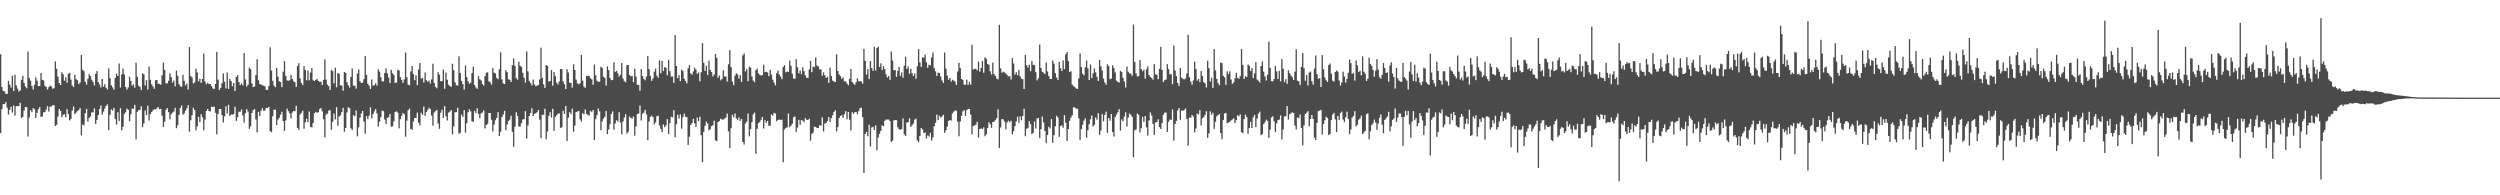 <svg xmlns="http://www.w3.org/2000/svg" width="1920" height="150"><path d="M0 41.672h1v60.578H0zM1 66.847h1v16.965H1zM2 69.857h1v10.084H2zM3 70.241h1v9.669H3zM4 72.074h1v6.387H4zM5 72.110h1v10.612H5zM6 62.073h1v25.951H6zM7 64.910h1v19.535H7zM8 67.280h1v14.625H8zM9 58.101h1v28.248H9zM10 69.902h1v11.210H10zM11 57.439h1v31.332H11zM12 65.579h1v15.943H12zM13 68.043h1v13.502H13zM14 70.313h1v11.165H14zM15 69.520h1v9.456H15zM16 61.266h1v29.343H16zM17 58.318h1v31.427H17zM18 63.653h1v21.247H18zM19 66.433h1v15.799H19zM20 67.768h1v14.498H20zM21 39.559h1v65.297H21zM22 59.979h1v30.356H22zM23 61.934h1v22.709H23zM24 66.079h1v20.098H24zM25 68.661h1v14.381H25zM26 65.001h1v18.857H26zM27 59.438h1v31.087H27zM28 61.994h1v24.648H28zM29 66.133h1v17.735H29zM30 66.060h1v16.208H30zM31 56.069h1v33.736H31zM32 61.262h1v28.184H32zM33 61.766h1v24.565H33zM34 65.778h1v20.299H34zM35 66.812h1v17.347H35zM36 68.762h1v12.765H36zM37 66.951h1v18.746H37zM38 65.789h1v16.087H38zM39 66.334h1v15.501H39zM40 68.224h1v12.596H40zM41 67.673h1v13.153H41zM42 47.135h1v49.562H42zM43 52.842h1v42.938H43zM44 58.899h1v30.586H44zM45 63.780h1v19.934H45zM46 65.304h1v19.891H46zM47 55.470h1v34.509H47zM48 57.043h1v31.126H48zM49 62.007h1v25.768H49zM50 59.340h1v30.794H50zM51 63.552h1v20.306H51zM52 56.684h1v31.039H52zM53 55.875h1v36.577H53zM54 61.082h1v30.247H54zM55 65.720h1v19.105H55zM56 66.853h1v14.928H56zM57 57.455h1v30.197H57zM58 60.876h1v25.620H58zM59 61.580h1v23.744H59zM60 64.551h1v19.909H60zM61 63.389h1v19.511H61zM62 42.229h1v61.779H62zM63 53.583h1v42.045H63zM64 54.658h1v41.690H64zM65 62.810h1v24.134H65zM66 64.967h1v18.671H66zM67 60.501h1v33.012H67zM68 57.006h1v33.459H68zM69 58.466h1v30.971H69zM70 61.306h1v24.965H70zM71 62.929h1v23.401H71zM72 65.571h1v17.695H72zM73 56.683h1v38.531H73zM74 54.613h1v37.513H74zM75 63.091h1v25.274H75zM76 64.916h1v18.773H76zM77 67.180h1v13.820H77zM78 60.689h1v27.405H78zM79 66.659h1v19.053H79zM80 64.611h1v18.813H80zM81 67.356h1v13.940H81zM82 68.634h1v11.523H82zM83 52.520h1v47.459H83zM84 60.043h1v28.165H84zM85 65.440h1v18.638H85zM86 67.099h1v17.801H86zM87 68.903h1v13.923H87zM88 59.877h1v31.579H88zM89 56.522h1v39.155H89zM90 58.377h1v27.864H90zM91 48.815h1v44.131H91zM92 67.228h1v15.942H92zM93 57.066h1v42.988H93zM94 52.657h1v44.689H94zM95 57.161h1v30.260H95zM96 66.863h1v19.366H96zM97 68.889h1v14.516H97zM98 67.156h1v17.126H98zM99 58.934h1v34.116H99zM100 62.092h1v25.777H100zM101 65.775h1v17.597H101zM102 64.821h1v18.663H102zM103 67.399h1v13.131H103zM104 48.126h1v58.933H104zM105 59.043h1v26.840H105zM106 65.811h1v18.846H106zM107 66.760h1v17.639H107zM108 69.179h1v12.419H108zM109 56.294h1v41.391H109zM110 57.096h1v37.698H110zM111 65.625h1v19.198H111zM112 61.540h1v26.874H112zM113 68.745h1v12.417H113zM114 51.152h1v41.401H114zM115 61.271h1v26.339H115zM116 64.782h1v21.301H116zM117 66.304h1v18.449H117zM118 68.158h1v15.711H118zM119 61.591h1v22.504H119zM120 61.434h1v21.800H120zM121 64.292h1v17.877H121zM122 64.386h1v19.476H122zM123 65.000h1v18.655H123zM124 57.823h1v31.038H124zM125 48.132h1v49.363H125zM126 53.750h1v39.677H126zM127 63.968h1v20.369H127zM128 64.030h1v19.073H128zM129 62.072h1v24.028H129zM130 56.374h1v35.333H130zM131 59.197h1v28.609H131zM132 63.418h1v23.105H132zM133 61.932h1v23.783H133zM134 66.379h1v16.461H134zM135 54.239h1v44.243H135zM136 58.209h1v37.979H136zM137 64.586h1v23.675H137zM138 66.192h1v16.596H138zM139 66.607h1v14.415H139zM140 57.415h1v30.686H140zM141 62.077h1v25.070H141zM142 65.658h1v19.461H142zM143 64.198h1v18.935H143zM144 68.751h1v12.027H144zM145 36.173h1v64.951H145zM146 58.485h1v33.866H146zM147 59.443h1v29.136H147zM148 64.034h1v18.743H148zM149 63.299h1v21.139H149zM150 52.749h1v47.390H150zM151 55.694h1v41.409H151zM152 62.426h1v27.354H152zM153 60.517h1v33.167H153zM154 63.685h1v24.082H154zM155 60.690h1v29.485H155zM156 41.144h1v58.959H156zM157 62.611h1v29.220H157zM158 64.748h1v20.509H158zM159 63.607h1v20.005H159zM160 64.512h1v20.808H160zM161 64.575h1v21.086H161zM162 66.005h1v15.969H162zM163 67.876h1v14.371H163zM164 68.393h1v13.552H164zM165 64.522h1v22.091H165zM166 39.815h1v63.293H166zM167 61.188h1v26.262H167zM168 69.062h1v14.674H168zM169 67.490h1v16.148H169zM170 63.894h1v24.440H170zM171 56.345h1v37.699H171zM172 62.670h1v26.685H172zM173 67.906h1v13.713H173zM174 55.679h1v31.469H174zM175 68.277h1v12.186H175zM176 60.681h1v28.408H176zM177 62.273h1v25.665H177zM178 66.255h1v21.873H178zM179 63.743h1v23.824H179zM180 69.880h1v12.134H180zM181 59.089h1v33.790H181zM182 57.728h1v32.313H182zM183 63.014h1v22.803H183zM184 65.310h1v20.526H184zM185 63.932h1v20.110H185zM186 65.568h1v23.106H186zM187 40.778h1v53.327H187zM188 60.990h1v25.939H188zM189 66.475h1v17.332H189zM190 65.101h1v20.624H190zM191 52.066h1v46.876H191zM192 53.117h1v43.981H192zM193 64.121h1v22.674H193zM194 66.874h1v17.703H194zM195 66.439h1v17.279H195zM196 57.641h1v34.172H196zM197 45.474h1v56.173H197zM198 61.571h1v24.358H198zM199 64.507h1v24.557H199zM200 64.990h1v20.061H200zM201 65.440h1v17.651H201zM202 65.771h1v19.227H202zM203 66.320h1v18.558H203zM204 69.070h1v13.843H204zM205 69.043h1v13.903H205zM206 66.048h1v16.126H206zM207 36.276h1v64.436H207zM208 54.233h1v47.291H208zM209 62.076h1v27.211H209zM210 65.732h1v18.559H210zM211 66.966h1v17.225H211zM212 52.215h1v43.940H212zM213 58.912h1v32.957H213zM214 62.468h1v27.948H214zM215 63.072h1v25.010H215zM216 66.855h1v18.973H216zM217 55.051h1v37.929H217zM218 46.847h1v53.740H218zM219 58.200h1v34.259H219zM220 61.755h1v21.714H220zM221 62.002h1v23.454H221zM222 61.640h1v25.522H222zM223 57.651h1v33.178H223zM224 60.675h1v25.765H224zM225 62.466h1v22.726H225zM226 63.169h1v22.269H226zM227 66.788h1v14.472H227zM228 50.748h1v47.459H228zM229 48.561h1v51.164H229zM230 60.192h1v27.756H230zM231 63.647h1v23.034H231zM232 65.394h1v19.635H232zM233 50.767h1v48.094H233zM234 53.794h1v40.196H234zM235 61.623h1v29.583H235zM236 54.145h1v39.699H236zM237 61.753h1v23.834H237zM238 55.740h1v41.636H238zM239 52.151h1v45.720H239zM240 61.639h1v32.860H240zM241 62.237h1v24.694H241zM242 61.383h1v24.526H242zM243 60.557h1v26.054H243zM244 62.207h1v23.982H244zM245 62.862h1v20.980H245zM246 62.709h1v20.301H246zM247 65.227h1v20.302H247zM248 61.342h1v30.279H248zM249 45.625h1v59.864H249zM250 61.109h1v26.889H250zM251 65.016h1v22.240H251zM252 66.127h1v18.745H252zM253 69.106h1v15.505H253zM254 53.656h1v45.981H254zM255 54.605h1v38.934H255zM256 63.972h1v23.295H256zM257 51.982h1v39.713H257zM258 66.999h1v15.331H258zM259 56.092h1v40.533H259zM260 56.661h1v32.803H260zM261 65.514h1v23.093H261zM262 65.699h1v20.361H262zM263 69.666h1v13.182H263zM264 55.245h1v45.940H264zM265 55.937h1v42.295H265zM266 63.247h1v23.138H266zM267 65.425h1v17.006H267zM268 67.286h1v15.799H268zM269 59.027h1v39.465H269zM270 52.576h1v47.261H270zM271 65.777h1v22.633H271zM272 65.857h1v23.468H272zM273 68.038h1v16.795H273zM274 56.487h1v48.200H274zM275 53.345h1v44.457H275zM276 62.400h1v27.944H276zM277 63.720h1v23.451H277zM278 63.456h1v21.727H278zM279 60.821h1v32.575H279zM280 43.133h1v59.562H280zM281 57.488h1v31.699H281zM282 64.309h1v27.113H282zM283 65.758h1v23.068H283zM284 68.302h1v14.108H284zM285 61.032h1v29.841H285zM286 65.685h1v22.020H286zM287 65.420h1v20.068H287zM288 63.966h1v19.852H288zM289 65.699h1v21.353H289zM290 53.272h1v44.081H290zM291 54.972h1v38.517H291zM292 59.334h1v30.685H292zM293 62.506h1v22.466H293zM294 62.568h1v22.837H294zM295 56.012h1v35.785H295zM296 52.490h1v42.844H296zM297 56.446h1v34.090H297zM298 59.544h1v30.497H298zM299 63.785h1v23.757H299zM300 53.656h1v43.650H300zM301 56.281h1v40.722H301zM302 57.629h1v35.575H302zM303 63.713h1v22.415H303zM304 63.372h1v22.136H304zM305 53.616h1v32.893H305zM306 54.120h1v44.463H306zM307 59.303h1v32.223H307zM308 61.282h1v27.676H308zM309 63.664h1v23.118H309zM310 60.953h1v26.872H310zM311 40.358h1v64.608H311zM312 59.291h1v33.398H312zM313 65.012h1v19.701H313zM314 65.472h1v17.928H314zM315 54.885h1v44.119H315zM316 50.688h1v49.050H316zM317 56.885h1v36.377H317zM318 61.560h1v29.072H318zM319 57.731h1v32.897H319zM320 65.404h1v21.130H320zM321 53.343h1v40.904H321zM322 48.402h1v47.860H322zM323 60.383h1v26.177H323zM324 59.918h1v28.308H324zM325 63.333h1v18.495H325zM326 55.706h1v33.290H326zM327 61.537h1v24.489H327zM328 62.797h1v21.514H328zM329 61.877h1v20.852H329zM330 64.158h1v19.628H330zM331 60.982h1v27.750H331zM332 48.946h1v47.570H332zM333 63.683h1v22.714H333zM334 66.712h1v18.608H334zM335 67.810h1v16.600H335zM336 55.440h1v39.449H336zM337 57.336h1v41.571H337zM338 62.273h1v24.306H338zM339 62.406h1v21.839H339zM340 53.394h1v37.201H340zM341 68.136h1v13.381H341zM342 55.808h1v33.460H342zM343 61.223h1v31.301H343zM344 64.991h1v21.506H344zM345 66.061h1v19.704H345zM346 66.705h1v17.784H346zM347 48.954h1v54.139H347zM348 53.963h1v43.063H348zM349 63.246h1v23.024H349zM350 65.421h1v20.650H350zM351 65.721h1v17.042H351zM352 43.261h1v59.484H352zM353 56.014h1v45.988H353zM354 62.108h1v25.868H354zM355 64.598h1v25.171H355zM356 68.808h1v15.797H356zM357 50.309h1v51.506H357zM358 59.154h1v35.456H358zM359 62.461h1v23.757H359zM360 64.289h1v19.753H360zM361 63.478h1v21.917H361zM362 56.139h1v36.998H362zM363 51.149h1v42.451H363zM364 65.347h1v19.809H364zM365 67.065h1v19.791H365zM366 68.187h1v15.021H366zM367 58.483h1v29.044H367zM368 60.923h1v29.944H368zM369 61.702h1v25.447H369zM370 64.526h1v21.884H370zM371 65.742h1v19.051H371zM372 58.575h1v40.063H372zM373 55.844h1v40.148H373zM374 55.625h1v39.475H374zM375 62.450h1v24.333H375zM376 63.198h1v23.614H376zM377 64.898h1v27.084H377zM378 52.280h1v48.751H378zM379 55.797h1v39.964H379zM380 56.317h1v36.042H380zM381 59.760h1v30.799H381zM382 60.891h1v25.280H382zM383 53.213h1v51.256H383zM384 40.175h1v61.048H384zM385 61.005h1v28.998H385zM386 64.097h1v23.921H386zM387 64.553h1v20.583H387zM388 53.844h1v46.218H388zM389 55.332h1v40.379H389zM390 60.810h1v32.098H390zM391 61.294h1v30.555H391zM392 62.928h1v25.977H392zM393 50.083h1v51.161H393zM394 44.837h1v67.915H394zM395 50.590h1v46.673H395zM396 60.128h1v26.108H396zM397 61.191h1v27.858H397zM398 47.435h1v49.735H398zM399 50.408h1v46.832H399zM400 51.303h1v43.272H400zM401 55.924h1v35.914H401zM402 59.709h1v31.719H402zM403 63.468h1v21.931H403zM404 39.457h1v66.931H404zM405 54.839h1v41.511H405zM406 62.118h1v26.971H406zM407 63.715h1v23.059H407zM408 65.599h1v17.623H408zM409 61.040h1v28.035H409zM410 64.821h1v22.610H410zM411 66.231h1v20.783H411zM412 65.745h1v20.441H412zM413 65.230h1v19.256H413zM414 60.959h1v30.936H414zM415 36.557h1v69.558H415zM416 59.819h1v28.282H416zM417 64.768h1v23.348H417zM418 67.487h1v16.041H418zM419 49.894h1v57.053H419zM420 50.711h1v50.313H420zM421 62.597h1v26.400H421zM422 62.223h1v23.882H422zM423 53.775h1v36.419H423zM424 65.855h1v17.628H424zM425 55.232h1v45.290H425zM426 58.523h1v31.230H426zM427 63.397h1v25.136H427zM428 64.934h1v22.338H428zM429 62.496h1v24.542H429zM430 52.991h1v45.231H430zM431 52.974h1v44.839H431zM432 62.506h1v22.501H432zM433 64.676h1v22.876H433zM434 68.360h1v13.072H434zM435 53.224h1v55.117H435zM436 55.767h1v34.602H436zM437 63.450h1v22.715H437zM438 63.758h1v23.940H438zM439 67.250h1v16.225H439zM440 49.405h1v51.731H440zM441 53.696h1v42.753H441zM442 61.203h1v24.814H442zM443 64.068h1v21.582H443zM444 64.774h1v20.447H444zM445 63.895h1v27.811H445zM446 42.063h1v51.199H446zM447 61.956h1v24.991H447zM448 66.403h1v21.427H448zM449 67.410h1v16.677H449zM450 58.193h1v29.339H450zM451 58.226h1v29.918H451zM452 58.310h1v30.510H452zM453 59.999h1v25.221H453zM454 60.994h1v25.154H454zM455 65.070h1v19.387H455zM456 49.540h1v57.952H456zM457 57.826h1v33.693H457zM458 62.026h1v26.373H458zM459 62.897h1v20.434H459zM460 62.682h1v22.796H460zM461 51.288h1v48.781H461zM462 52.098h1v41.174H462zM463 58.880h1v32.233H463zM464 59.849h1v29.787H464zM465 65.758h1v19.433H465zM466 50.982h1v52.147H466zM467 53.842h1v45.587H467zM468 59.823h1v35.486H468zM469 61.607h1v25.939H469zM470 61.457h1v24.105H470zM471 47.855h1v51.704H471zM472 55.181h1v39.643H472zM473 54.422h1v37.919H473zM474 56.377h1v36.978H474zM475 58.873h1v27.309H475zM476 57.259h1v36.912H476zM477 48.355h1v54.828H477zM478 60.302h1v32.982H478zM479 62.408h1v27.790H479zM480 63.113h1v24.541H480zM481 49.994h1v52.535H481zM482 49.911h1v51.357H482zM483 57.541h1v31.983H483zM484 58.548h1v31.960H484zM485 58.480h1v32.689H485zM486 63.153h1v26.324H486zM487 52.721h1v51.492H487zM488 58.840h1v38.214H488zM489 65.119h1v22.490H489zM490 65.246h1v22.036H490zM491 69.702h1v11.342H491zM492 53.028h1v39.472H492zM493 58.357h1v29.014H493zM494 60.530h1v26.022H494zM495 61.662h1v22.658H495zM496 58.719h1v29.200H496zM497 43.063h1v64.668H497zM498 53.075h1v40.385H498zM499 58.210h1v31.552H499zM500 62.084h1v26.719H500zM501 60.274h1v29.612H501zM502 55.040h1v40.568H502zM503 52.733h1v41.310H503zM504 58.061h1v31.206H504zM505 59.710h1v29.171H505zM506 46.275h1v50.056H506zM507 56.292h1v42.683H507zM508 46.820h1v54.485H508zM509 54.559h1v40.991H509zM510 51.672h1v46.058H510zM511 51.928h1v44.429H511zM512 57.823h1v33.694H512zM513 46.084h1v56.769H513zM514 54.694h1v39.892H514zM515 58.769h1v30.827H515zM516 58.719h1v31.462H516zM517 63.617h1v21.004H517zM518 26.962h1v78.464H518zM519 50.677h1v44.738H519zM520 60.043h1v28.098H520zM521 57.759h1v33.214H521zM522 62.252h1v25.613H522zM523 53.464h1v45.361H523zM524 54.642h1v35.368H524zM525 60.447h1v26.790H525zM526 62.181h1v27.494H526zM527 64.010h1v25.991H527zM528 52.403h1v58.981H528zM529 50.010h1v54.988H529zM530 56.294h1v39.670H530zM531 57.333h1v37.189H531zM532 54.891h1v36.418H532zM533 51.956h1v42.764H533zM534 53.494h1v43.965H534zM535 56.675h1v33.660H535zM536 55.723h1v37.338H536zM537 62.478h1v27.125H537zM538 55.489h1v48.286H538zM539 33.164h1v91.412H539zM540 48.272h1v52.964H540zM541 54.598h1v41.961H541zM542 50.441h1v42.944H542zM543 57.588h1v37.231H543zM544 46.608h1v53.486H544zM545 53.757h1v45.489H545zM546 55.274h1v41.567H546zM547 58.660h1v37.594H547zM548 57.240h1v35.493H548zM549 41.494h1v66.301H549zM550 44.410h1v63.987H550zM551 59.739h1v33.942H551zM552 57.960h1v35.070H552zM553 61.720h1v29.469H553zM554 60.644h1v31.161H554zM555 53.978h1v37.894H555zM556 58.709h1v32.341H556zM557 58.658h1v31.651H557zM558 62.610h1v24.657H558zM559 49.399h1v51.484H559zM560 38.532h1v75.232H560zM561 51.510h1v47.003H561zM562 62.697h1v25.444H562zM563 65.446h1v24.601H563zM564 58.083h1v29.075H564zM565 56.179h1v34.821H565zM566 57.119h1v34.934H566zM567 60.349h1v29.884H567zM568 57.703h1v35.268H568zM569 62.912h1v28.439H569zM570 42.528h1v66.502H570zM571 40.964h1v70.018H571zM572 54.848h1v40.001H572zM573 53.141h1v40.245H573zM574 62.352h1v24.830H574zM575 51.277h1v53.444H575zM576 51.903h1v47.164H576zM577 58.735h1v34.990H577zM578 61.924h1v25.871H578zM579 63.037h1v23.462H579zM580 53.838h1v64.270H580zM581 52.622h1v46.318H581zM582 56.292h1v38.208H582zM583 57.515h1v36.079H583zM584 58.006h1v34.034H584zM585 57.587h1v32.245H585zM586 49.730h1v48.996H586zM587 55.401h1v36.977H587zM588 55.073h1v39.232H588zM589 55.599h1v37.273H589zM590 58.556h1v38.073H590zM591 53.626h1v42.882H591zM592 57.304h1v30.604H592zM593 61.182h1v27.590H593zM594 63.371h1v23.314H594zM595 65.561h1v21.649H595zM596 56.287h1v36.776H596zM597 54.188h1v37.963H597zM598 57.164h1v34.641H598zM599 58.805h1v33.381H599zM600 60.827h1v31.070H600zM601 51.383h1v73.221H601zM602 50.147h1v49.278H602zM603 55.568h1v42.710H603zM604 54.868h1v42.879H604zM605 55.307h1v31.831H605zM606 46.444h1v51.245H606zM607 50.541h1v45.964H607zM608 56.646h1v38.393H608zM609 60.305h1v29.713H609zM610 60.448h1v28.995H610zM611 45.488h1v55.770H611zM612 51.634h1v46.358H612zM613 56.338h1v35.644H613zM614 54.152h1v41.672H614zM615 57.051h1v35.235H615zM616 51.661h1v40.972H616zM617 54.605h1v39.306H617zM618 57.871h1v32.852H618zM619 59.677h1v32.193H619zM620 59.855h1v32.281H620zM621 53.318h1v37.870H621zM622 46.797h1v61.255H622zM623 55.436h1v47.439H623zM624 51.172h1v50.630H624zM625 51.588h1v45.764H625zM626 44.102h1v53.405H626zM627 50.293h1v48.038H627zM628 50.974h1v47.280H628zM629 53.178h1v42.885H629zM630 53.332h1v43.289H630zM631 58.193h1v31.918H631zM632 55.593h1v45.385H632zM633 57.814h1v37.117H633zM634 59.902h1v34.547H634zM635 58.939h1v34.028H635zM636 63.630h1v26.285H636zM637 51.939h1v41.667H637zM638 58.367h1v32.389H638zM639 61.906h1v26.619H639zM640 62.558h1v23.480H640zM641 63.036h1v21.663H641zM642 41.707h1v59.289H642zM643 54.506h1v43.129H643zM644 57.166h1v33.510H644zM645 58.441h1v30.720H645zM646 60.554h1v27.865H646zM647 59.431h1v31.097H647zM648 62.409h1v25.291H648zM649 62.486h1v22.902H649zM650 64.113h1v27.549H650zM651 65.455h1v20.578H651zM652 60.451h1v31.489H652zM653 52.974h1v47.200H653zM654 62.878h1v23.294H654zM655 64.143h1v23.325H655zM656 65.184h1v21.055H656zM657 63.098h1v22.864H657zM658 60.041h1v27.654H658zM659 62.391h1v22.942H659zM660 62.364h1v20.811H660zM661 62.494h1v20.208H661zM662 64.250h1v25.739H662zM663 37.523h1v95.344H663zM664 46.799h1v56.099H664zM665 57.308h1v43.988H665zM666 53.078h1v51.557H666zM667 60.711h1v35.093H667zM668 46.972h1v65.581H668zM669 52.226h1v45.661H669zM670 54.438h1v42.930H670zM671 35.926h1v63.872H671zM672 54.076h1v42.142H672zM673 36.795h1v78.616H673zM674 35.830h1v69.740H674zM675 51.491h1v51.268H675zM676 48.646h1v51.841H676zM677 53.747h1v42.478H677zM678 50.793h1v46.187H678zM679 53.095h1v39.704H679zM680 56.978h1v34.852H680zM681 59.551h1v32.263H681zM682 58.364h1v33.439H682zM683 61.338h1v31.708H683zM684 39.579h1v69.499H684zM685 46.435h1v61.595H685zM686 53.959h1v38.504H686zM687 53.776h1v38.431H687zM688 59.095h1v33.177H688zM689 54.502h1v43.229H689zM690 51.362h1v47.881H690zM691 58.239h1v41.496H691zM692 55.623h1v43.463H692zM693 59.680h1v31.225H693zM694 50.462h1v52.814H694zM695 43.550h1v60.898H695zM696 52.955h1v41.160H696zM697 51.046h1v42.815H697zM698 56.725h1v34.116H698zM699 52.755h1v44.732H699zM700 56.126h1v40.046H700zM701 58.392h1v36.453H701zM702 56.531h1v35.345H702zM703 60.417h1v30.718H703zM704 50.886h1v57.027H704zM705 37.735h1v71.497H705zM706 47.975h1v56.427H706zM707 51.339h1v46.934H707zM708 44.035h1v55.380H708zM709 44.354h1v57.765H709zM710 41.940h1v59.827H710zM711 47.859h1v58.553H711zM712 52.069h1v51.966H712zM713 49.656h1v55.184H713zM714 50.247h1v51.812H714zM715 44.138h1v63.805H715zM716 40.319h1v65.266H716zM717 52.393h1v44.496H717zM718 54.750h1v39.578H718zM719 58.362h1v29.627H719zM720 55.803h1v36.478H720zM721 56.025h1v32.840H721zM722 58.791h1v31.451H722zM723 61.814h1v27.673H723zM724 63.662h1v24.532H724zM725 40.362h1v61.598H725zM726 52.760h1v47.341H726zM727 58.165h1v39.134H727zM728 61.215h1v31.661H728zM729 59.871h1v32.282H729zM730 62.701h1v29.907H730zM731 61.220h1v25.908H731zM732 61.863h1v23.901H732zM733 62.669h1v22.103H733zM734 65.296h1v19.875H734zM735 54.955h1v38.546H735zM736 48.191h1v56.582H736zM737 52.342h1v40.947H737zM738 60.613h1v28.271H738zM739 61.402h1v24.093H739zM740 64.961h1v19.633H740zM741 65.118h1v23.901H741zM742 61.180h1v23.394H742zM743 65.183h1v18.513H743zM744 63.153h1v20.525H744zM745 65.007h1v23.080H745zM746 34.460h1v68.670H746zM747 53.343h1v43.464H747zM748 52.827h1v43.524H748zM749 52.898h1v42.859H749zM750 54.109h1v39.436H750zM751 47.337h1v58.326H751zM752 55.065h1v44.010H752zM753 52.238h1v46.418H753zM754 46.799h1v52.338H754zM755 55.838h1v42.011H755zM756 44.025h1v60.583H756zM757 45.098h1v58.047H757zM758 49.138h1v49.158H758zM759 49.743h1v44.166H759zM760 54.781h1v40.617H760zM761 57.196h1v40.985H761zM762 48.086h1v45.642H762zM763 56.879h1v36.400H763zM764 58.315h1v33.990H764zM765 60.318h1v30.447H765zM766 60.960h1v23.011H766zM767 19.032h1v94.621H767zM768 52.516h1v45.400H768zM769 55.795h1v35.658H769zM770 55.065h1v36.633H770zM771 55.620h1v37.746H771zM772 56.354h1v43.004H772zM773 57.497h1v36.560H773zM774 58.676h1v34.013H774zM775 58.437h1v35.588H775zM776 61.053h1v31.700H776zM777 44.586h1v58.604H777zM778 48.733h1v52.013H778zM779 57.296h1v39.623H779zM780 55.463h1v37.789H780zM781 57.733h1v31.879H781zM782 53.819h1v40.462H782zM783 58.627h1v30.836H783zM784 60.431h1v31.881H784zM785 60.820h1v28.249H785zM786 68.367h1v15.140H786zM787 42.093h1v62.487H787zM788 50.070h1v48.794H788zM789 51.930h1v46.246H789zM790 49.671h1v43.285H790zM791 54.669h1v40.614H791zM792 46.914h1v56.124H792zM793 49.803h1v52.176H793zM794 50.125h1v43.135H794zM795 55.361h1v43.376H795zM796 61.696h1v29.390H796zM797 60.105h1v30.452H797zM798 34.189h1v71.877H798zM799 52.219h1v46.983H799zM800 55.154h1v34.409H800zM801 55.840h1v38.224H801zM802 56.902h1v43.633H802zM803 48.012h1v61.870H803zM804 54.868h1v48.838H804zM805 58.445h1v38.923H805zM806 60.744h1v37.921H806zM807 60.575h1v30.857H807zM808 46.495h1v63.200H808zM809 48.909h1v54.906H809zM810 56.195h1v40.795H810zM811 59.571h1v29.381H811zM812 61.479h1v28.771H812zM813 47.604h1v57.507H813zM814 52.434h1v44.417H814zM815 54.466h1v41.812H815zM816 46.437h1v51.663H816zM817 53.090h1v35.319H817zM818 41.733h1v52.553H818zM819 39.960h1v68.288H819zM820 46.967h1v52.165H820zM821 55.304h1v37.486H821zM822 54.712h1v35.585H822zM823 65.048h1v23.537H823zM824 66.164h1v16.223H824zM825 66.947h1v15.623H825zM826 67.884h1v15.556H826zM827 68.328h1v15.171H827zM828 60.227h1v30.595H828zM829 40.950h1v66.641H829zM830 51.533h1v47.632H830zM831 56.583h1v39.213H831zM832 57.915h1v34.713H832zM833 51.667h1v39.233H833zM834 46.485h1v59.369H834zM835 52.465h1v47.592H835zM836 61.475h1v33.866H836zM837 49.566h1v42.061H837zM838 59.947h1v28.731H838zM839 56.390h1v40.782H839zM840 52.629h1v43.286H840zM841 55.538h1v34.665H841zM842 59.028h1v32.887H842zM843 62.134h1v24.824H843zM844 46.018h1v57.492H844zM845 50.922h1v49.337H845zM846 54.192h1v33.412H846zM847 60.342h1v32.861H847zM848 63.318h1v24.910H848zM849 65.090h1v20.650H849zM850 49.331h1v52.723H850zM851 50.766h1v39.837H851zM852 60.823h1v31.852H852zM853 60.298h1v27.333H853zM854 50.111h1v51.315H854zM855 52.206h1v52.666H855zM856 55.711h1v34.162H856zM857 61.908h1v26.006H857zM858 62.939h1v23.261H858zM859 63.413h1v20.464H859zM860 54.461h1v45.789H860zM861 55.253h1v36.443H861zM862 59.770h1v33.390H862zM863 62.566h1v27.008H863zM864 67.169h1v19.115H864zM865 51.104h1v46.160H865zM866 55.117h1v35.166H866zM867 56.533h1v30.623H867zM868 56.602h1v31.570H868zM869 58.231h1v31.524H869zM870 18.897h1v101.893H870zM871 47.524h1v52.507H871zM872 56.375h1v43.039H872zM873 58.656h1v28.522H873zM874 58.570h1v29.645H874zM875 46.117h1v55.632H875zM876 52.966h1v45.557H876zM877 54.745h1v35.053H877zM878 53.532h1v40.114H878zM879 60.361h1v28.750H879zM880 53.125h1v44.736H880zM881 50.923h1v53.152H881zM882 57.586h1v34.914H882zM883 59.194h1v27.188H883zM884 59.882h1v28.897H884zM885 61.191h1v33.981H885zM886 49.194h1v54.392H886zM887 57.068h1v36.936H887zM888 57.512h1v36.167H888zM889 60.826h1v30.763H889zM890 52.856h1v44.802H890zM891 35.924h1v63.142H891zM892 53.729h1v40.730H892zM893 63.008h1v25.133H893zM894 61.565h1v24.944H894zM895 61.107h1v25.309H895zM896 49.230h1v52.131H896zM897 53.153h1v40.397H897zM898 57.087h1v34.708H898zM899 56.962h1v35.162H899zM900 64.652h1v19.417H900zM901 35.043h1v72.886H901zM902 54.108h1v41.155H902zM903 58.300h1v34.541H903zM904 63.647h1v21.112H904zM905 66.015h1v16.946H905zM906 52.303h1v39.715H906zM907 59.631h1v25.318H907zM908 60.530h1v24.561H908zM909 60.972h1v23.385H909zM910 60.254h1v23.111H910zM911 56.475h1v34.806H911zM912 26.735h1v85.191H912zM913 59.346h1v31.007H913zM914 62.650h1v27.713H914zM915 65.016h1v23.306H915zM916 61.735h1v27.880H916zM917 47.314h1v54.387H917zM918 53.076h1v45.635H918zM919 61.898h1v25.280H919zM920 60.610h1v27.241H920zM921 63.081h1v21.492H921zM922 54.508h1v41.876H922zM923 58.301h1v32.561H923zM924 63.147h1v26.765H924zM925 64.040h1v24.226H925zM926 67.191h1v18.207H926zM927 46.575h1v59.383H927zM928 52.314h1v50.212H928zM929 62.602h1v22.893H929zM930 59.680h1v28.493H930zM931 67.478h1v19.038H931zM932 37.573h1v61.439H932zM933 54.078h1v39.471H933zM934 60.552h1v28.799H934zM935 63.773h1v24.597H935zM936 65.468h1v22.106H936zM937 48.080h1v54.101H937zM938 48.509h1v58.366H938zM939 58.233h1v33.890H939zM940 59.351h1v27.785H940zM941 65.119h1v21.571H941zM942 54.710h1v39.945H942zM943 56.879h1v37.118H943zM944 54.764h1v38.771H944zM945 61.069h1v31.325H945zM946 64.409h1v27.358H946zM947 63.248h1v27.575H947zM948 60.098h1v34.353H948zM949 55.906h1v36.475H949zM950 59.741h1v28.764H950zM951 60.494h1v28.811H951zM952 58.579h1v29.301H952zM953 37.619h1v63.916H953zM954 49.838h1v52.555H954zM955 60.662h1v30.821H955zM956 58.608h1v29.430H956zM957 59.126h1v30.785H957zM958 49.509h1v53.302H958zM959 50.539h1v47.828H959zM960 54.517h1v39.025H960zM961 52.176h1v46.114H961zM962 59.961h1v30.148H962zM963 56.283h1v31.966H963zM964 47.677h1v49.955H964zM965 61.094h1v30.044H965zM966 62.042h1v25.308H966zM967 63.340h1v22.413H967zM968 50.801h1v53.095H968zM969 47.205h1v55.700H969zM970 55.051h1v40.242H970zM971 58.720h1v35.192H971zM972 61.805h1v30.107H972zM973 57.401h1v35.425H973zM974 31.977h1v73.905H974zM975 52.060h1v47.416H975zM976 62.299h1v27.934H976zM977 62.452h1v26.903H977zM978 60.554h1v32.591H978zM979 50.612h1v50.849H979zM980 54.872h1v39.935H980zM981 60.692h1v31.637H981zM982 54.385h1v37.418H982zM983 62.467h1v26.234H983zM984 45.372h1v61.718H984zM985 52.861h1v46.554H985zM986 63.086h1v26.369H986zM987 60.844h1v28.431H987zM988 64.350h1v17.100H988zM989 53.951h1v37.833H989zM990 56.213h1v31.565H990zM991 57.990h1v29.002H991zM992 59.352h1v26.832H992zM993 61.497h1v25.348H993zM994 55.058h1v41.355H994zM995 37.770h1v61.655H995zM996 61.939h1v28.262H996zM997 62.456h1v28.292H997zM998 65.390h1v22.577H998zM999 51.336h1v46.900H999zM1000 40.691h1v70.918H1000zM1001 52.438h1v43.874H1001zM1002 61.991h1v25.557H1002zM1003 57.661h1v28.948H1003zM1004 65.629h1v19.773H1004zM1005 55.737h1v41.267H1005zM1006 54.940h1v36.467H1006zM1007 62.372h1v26.021H1007zM1008 64.960h1v26.338H1008zM1009 52.681h1v53.127H1009zM1010 42.594h1v64.870H1010zM1011 56.980h1v37.389H1011zM1012 60.543h1v24.830H1012zM1013 59.944h1v24.934H1013zM1014 66.779h1v17.600H1014zM1015 42.360h1v61.066H1015zM1016 53.125h1v42.128H1016zM1017 59.472h1v32.880H1017zM1018 61.600h1v28.036H1018zM1019 62.906h1v27.699H1019zM1020 49.867h1v53.899H1020zM1021 48.812h1v54.086H1021zM1022 56.547h1v35.694H1022zM1023 61.905h1v26.153H1023zM1024 62.656h1v24.075H1024zM1025 55.321h1v36.312H1025zM1026 54.166h1v47.333H1026zM1027 54.986h1v34.107H1027zM1028 61.817h1v30.410H1028zM1029 65.721h1v21.009H1029zM1030 63.380h1v22.319H1030zM1031 55.104h1v36.720H1031zM1032 58.841h1v34.782H1032zM1033 63.431h1v26.666H1033zM1034 60.643h1v25.132H1034zM1035 55.918h1v35.536H1035zM1036 45.751h1v57.216H1036zM1037 48.455h1v50.994H1037zM1038 56.713h1v33.583H1038zM1039 55.853h1v33.309H1039zM1040 61.927h1v23.465H1040zM1041 46.392h1v50.726H1041zM1042 50.229h1v45.540H1042zM1043 55.299h1v36.617H1043zM1044 54.435h1v36.618H1044zM1045 57.854h1v30.970H1045zM1046 43.291h1v59.728H1046zM1047 55.155h1v46.585H1047zM1048 56.651h1v43.832H1048zM1049 62.143h1v25.587H1049zM1050 60.477h1v26.513H1050zM1051 44.251h1v62.786H1051zM1052 49.155h1v51.781H1052zM1053 50.576h1v45.499H1053zM1054 53.763h1v40.961H1054zM1055 58.929h1v32.908H1055zM1056 54.223h1v39.906H1056zM1057 45.404h1v54.353H1057zM1058 53.472h1v41.394H1058zM1059 59.280h1v31.170H1059zM1060 60.411h1v27.517H1060zM1061 57.474h1v38.264H1061zM1062 48.415h1v53.983H1062zM1063 52.171h1v40.003H1063zM1064 56.036h1v34.936H1064zM1065 55.626h1v33.866H1065zM1066 62.652h1v23.200H1066zM1067 50.337h1v50.627H1067zM1068 47.809h1v49.241H1068zM1069 56.550h1v35.609H1069zM1070 59.213h1v31.731H1070zM1071 68.070h1v15.218H1071zM1072 52.136h1v41.497H1072zM1073 60.150h1v30.218H1073zM1074 61.915h1v25.277H1074zM1075 62.648h1v24.549H1075zM1076 62.709h1v27.189H1076zM1077 48.329h1v63.700H1077zM1078 59.154h1v30.582H1078zM1079 60.370h1v24.702H1079zM1080 61.831h1v26.733H1080zM1081 68.741h1v16.470H1081zM1082 55.012h1v40.515H1082zM1083 47.676h1v58.176H1083zM1084 57.201h1v36.117H1084zM1085 62.143h1v23.227H1085zM1086 49.719h1v42.655H1086zM1087 62.646h1v27.979H1087zM1088 56.215h1v40.845H1088zM1089 59.592h1v35.047H1089zM1090 63.429h1v23.466H1090zM1091 65.376h1v23.611H1091zM1092 62.734h1v29.772H1092zM1093 51.979h1v51.697H1093zM1094 52.630h1v43.976H1094zM1095 63.107h1v23.297H1095zM1096 64.571h1v22.030H1096zM1097 65.118h1v18.011H1097zM1098 41.211h1v78.233H1098zM1099 55.702h1v36.282H1099zM1100 61.392h1v28.950H1100zM1101 63.977h1v25.600H1101zM1102 66.399h1v19.914H1102zM1103 47.431h1v57.642H1103zM1104 54.523h1v46.891H1104zM1105 61.454h1v24.928H1105zM1106 62.054h1v24.978H1106zM1107 65.040h1v19.046H1107zM1108 54.766h1v43.115H1108zM1109 54.700h1v41.096H1109zM1110 61.842h1v26.924H1110zM1111 62.682h1v26.852H1111zM1112 65.765h1v24.131H1112zM1113 51.373h1v44.061H1113zM1114 54.023h1v33.215H1114zM1115 54.996h1v37.292H1115zM1116 56.884h1v29.193H1116zM1117 58.459h1v29.950H1117zM1118 60.281h1v36.137H1118zM1119 42.659h1v54.801H1119zM1120 55.048h1v42.844H1120zM1121 61.097h1v28.908H1121zM1122 59.546h1v27.942H1122zM1123 61.847h1v27.527H1123zM1124 50.468h1v48.585H1124zM1125 54.994h1v40.043H1125zM1126 59.536h1v31.582H1126zM1127 58.723h1v36.402H1127zM1128 64.938h1v19.351H1128zM1129 44.485h1v59.989H1129zM1130 49.612h1v54.125H1130zM1131 58.646h1v30.786H1131zM1132 58.068h1v33.031H1132zM1133 61.554h1v26.994H1133zM1134 43.248h1v61.553H1134zM1135 51.662h1v46.045H1135zM1136 54.129h1v37.342H1136zM1137 55.063h1v38.551H1137zM1138 59.222h1v30.860H1138zM1139 57.854h1v32.978H1139zM1140 47.399h1v59.869H1140zM1141 58.657h1v30.854H1141zM1142 60.804h1v28.620H1142zM1143 62.346h1v27.824H1143zM1144 48.782h1v50.762H1144zM1145 51.371h1v46.394H1145zM1146 56.853h1v35.576H1146zM1147 57.317h1v37.543H1147zM1148 57.982h1v30.936H1148zM1149 51.642h1v47.846H1149zM1150 52.801h1v44.894H1150zM1151 55.113h1v38.117H1151zM1152 58.996h1v30.042H1152zM1153 61.319h1v24.471H1153zM1154 58.726h1v34.323H1154zM1155 56.730h1v33.726H1155zM1156 59.313h1v32.482H1156zM1157 59.037h1v27.521H1157zM1158 61.448h1v25.043H1158zM1159 61.360h1v26.339H1159zM1160 28.637h1v84.590H1160zM1161 51.487h1v45.866H1161zM1162 55.488h1v40.845H1162zM1163 51.554h1v47.666H1163zM1164 55.267h1v41.516H1164zM1165 45.896h1v71.262H1165zM1166 50.078h1v49.388H1166zM1167 54.211h1v45.835H1167zM1168 55.670h1v43.695H1168zM1169 55.301h1v41.463H1169zM1170 45.828h1v66.405H1170zM1171 46.433h1v58.632H1171zM1172 48.775h1v52.333H1172zM1173 53.368h1v45.275H1173zM1174 52.452h1v43.215H1174zM1175 54.441h1v41.224H1175zM1176 52.699h1v48.298H1176zM1177 57.121h1v41.680H1177zM1178 57.521h1v39.545H1178zM1179 59.907h1v35.656H1179zM1180 60.764h1v31.900H1180zM1181 29.164h1v99.810H1181zM1182 49.037h1v51.614H1182zM1183 54.821h1v39.866H1183zM1184 53.855h1v38.729H1184zM1185 58.556h1v33.662H1185zM1186 45.040h1v54.442H1186zM1187 45.152h1v50.941H1187zM1188 47.696h1v49.855H1188zM1189 52.931h1v44.632H1189zM1190 58.974h1v37.695H1190zM1191 53.548h1v53.954H1191zM1192 47.211h1v61.239H1192zM1193 54.650h1v40.886H1193zM1194 54.000h1v38.980H1194zM1195 53.621h1v38.025H1195zM1196 46.308h1v58.798H1196zM1197 44.125h1v59.790H1197zM1198 51.218h1v47.647H1198zM1199 54.921h1v42.660H1199zM1200 54.377h1v43.809H1200zM1201 55.643h1v46.540H1201zM1202 48.287h1v52.555H1202zM1203 54.494h1v38.656H1203zM1204 53.671h1v43.632H1204zM1205 52.788h1v42.761H1205zM1206 55.442h1v43.864H1206zM1207 50.270h1v52.211H1207zM1208 50.998h1v45.570H1208zM1209 53.071h1v46.589H1209zM1210 53.157h1v46.334H1210zM1211 57.427h1v37.531H1211zM1212 50.692h1v55.371H1212zM1213 41.619h1v64.580H1213zM1214 54.867h1v40.587H1214zM1215 50.620h1v44.539H1215zM1216 59.101h1v31.708H1216zM1217 46.996h1v54.847H1217zM1218 47.300h1v54.045H1218zM1219 49.912h1v47.077H1219zM1220 55.556h1v40.913H1220zM1221 57.316h1v39.088H1221zM1222 20.362h1v92.553H1222zM1223 46.267h1v57.620H1223zM1224 56.729h1v42.444H1224zM1225 56.716h1v41.559H1225zM1226 57.406h1v31.052H1226zM1227 60.422h1v29.450H1227zM1228 55.399h1v36.539H1228zM1229 59.466h1v28.294H1229zM1230 59.848h1v28.423H1230zM1231 59.943h1v31.627H1231zM1232 62.207h1v26.096H1232zM1233 48.348h1v46.432H1233zM1234 55.956h1v37.893H1234zM1235 59.738h1v34.050H1235zM1236 56.597h1v37.412H1236zM1237 64.673h1v25.614H1237zM1238 57.224h1v36.203H1238zM1239 54.720h1v40.219H1239zM1240 60.720h1v31.310H1240zM1241 59.359h1v30.651H1241zM1242 65.151h1v22.115H1242zM1243 33.171h1v106.096H1243zM1244 46.552h1v59.975H1244zM1245 52.804h1v42.168H1245zM1246 50.289h1v45.845H1246zM1247 53.542h1v39.363H1247zM1248 49.314h1v51.754H1248zM1249 47.803h1v55.088H1249zM1250 48.676h1v48.813H1250zM1251 48.295h1v53.575H1251zM1252 52.585h1v46.821H1252zM1253 55.303h1v39.641H1253zM1254 46.942h1v54.409H1254zM1255 47.067h1v49.124H1255zM1256 55.558h1v41.675H1256zM1257 57.744h1v37.492H1257zM1258 59.153h1v30.428H1258zM1259 48.468h1v57.817H1259zM1260 54.241h1v45.125H1260zM1261 55.254h1v44.263H1261zM1262 55.123h1v44.016H1262zM1263 58.103h1v37.924H1263zM1264 45.280h1v78.803H1264zM1265 49.529h1v52.465H1265zM1266 55.267h1v38.480H1266zM1267 56.271h1v37.302H1267zM1268 57.034h1v34.941H1268zM1269 40.878h1v68.910H1269zM1270 49.245h1v55.180H1270zM1271 53.036h1v46.515H1271zM1272 55.072h1v38.425H1272zM1273 54.856h1v37.702H1273zM1274 52.636h1v51.538H1274zM1275 45.517h1v59.144H1275zM1276 51.662h1v49.319H1276zM1277 54.893h1v43.448H1277zM1278 54.507h1v41.081H1278zM1279 48.970h1v52.631H1279zM1280 41.960h1v57.964H1280zM1281 48.385h1v50.783H1281zM1282 56.327h1v40.741H1282zM1283 57.161h1v36.345H1283zM1284 58.126h1v35.114H1284zM1285 44.180h1v59.195H1285zM1286 57.992h1v36.041H1286zM1287 58.120h1v35.213H1287zM1288 59.180h1v33.696H1288zM1289 52.053h1v38.310H1289zM1290 44.696h1v55.771H1290zM1291 51.969h1v46.039H1291zM1292 56.891h1v42.317H1292zM1293 56.790h1v42.375H1293zM1294 55.992h1v37.529H1294zM1295 43.922h1v68.033H1295zM1296 50.224h1v46.700H1296zM1297 53.154h1v35.810H1297zM1298 58.293h1v32.493H1298zM1299 48.188h1v44.028H1299zM1300 45.886h1v56.395H1300zM1301 52.039h1v43.163H1301zM1302 54.508h1v44.721H1302zM1303 54.854h1v43.578H1303zM1304 55.175h1v38.263H1304zM1305 42.376h1v66.697H1305zM1306 51.584h1v50.221H1306zM1307 53.872h1v44.727H1307zM1308 56.974h1v38.237H1308zM1309 57.813h1v32.983H1309zM1310 49.794h1v53.955H1310zM1311 54.582h1v42.751H1311zM1312 55.478h1v39.344H1312zM1313 49.678h1v50.702H1313zM1314 57.026h1v43.054H1314zM1315 52.758h1v45.104H1315zM1316 51.749h1v47.678H1316zM1317 52.553h1v41.493H1317zM1318 58.018h1v37.485H1318zM1319 58.501h1v36.071H1319zM1320 52.565h1v51.413H1320zM1321 48.963h1v54.242H1321zM1322 49.364h1v44.545H1322zM1323 58.596h1v39.823H1323zM1324 53.363h1v38.387H1324zM1325 53.201h1v43.887H1325zM1326 41.449h1v66.386H1326zM1327 38.945h1v70.139H1327zM1328 52.946h1v43.923H1328zM1329 51.595h1v44.786H1329zM1330 53.959h1v39.562H1330zM1331 41.615h1v63.238H1331zM1332 46.032h1v57.633H1332zM1333 51.019h1v54.671H1333zM1334 41.147h1v70.274H1334zM1335 55.582h1v49.092H1335zM1336 41.317h1v70.795H1336zM1337 39.742h1v65.085H1337zM1338 46.407h1v55.931H1338zM1339 45.269h1v55.587H1339zM1340 50.782h1v46.583H1340zM1341 44.456h1v61.380H1341zM1342 47.789h1v59.276H1342zM1343 51.355h1v48.542H1343zM1344 55.974h1v41.881H1344zM1345 58.042h1v37.475H1345zM1346 57.954h1v34.667H1346zM1347 40.271h1v70.658H1347zM1348 52.383h1v47.490H1348zM1349 53.824h1v41.513H1349zM1350 58.126h1v37.007H1350zM1351 59.246h1v33.471H1351zM1352 44.528h1v55.005H1352zM1353 43.545h1v58.369H1353zM1354 51.724h1v43.543H1354zM1355 54.053h1v44.773H1355zM1356 54.531h1v40.904H1356zM1357 42.789h1v66.572H1357zM1358 43.480h1v58.503H1358zM1359 48.377h1v53.451H1359zM1360 52.477h1v45.211H1360zM1361 56.522h1v36.883H1361zM1362 47.292h1v51.280H1362zM1363 45.716h1v52.794H1363zM1364 56.088h1v42.843H1364zM1365 56.083h1v41.789H1365zM1366 59.085h1v36.085H1366zM1367 19.771h1v103.336H1367zM1368 26.236h1v87.223H1368zM1369 49.106h1v49.861H1369zM1370 41.756h1v59.860H1370zM1371 51.024h1v49.042H1371zM1372 46.024h1v57.241H1372zM1373 49.968h1v47.811H1373zM1374 53.789h1v48.977H1374zM1375 57.115h1v38.830H1375zM1376 55.738h1v41.264H1376zM1377 56.762h1v37.744H1377zM1378 39.897h1v78.646H1378zM1379 40.417h1v58.201H1379zM1380 57.085h1v37.616H1380zM1381 56.571h1v38.553H1381zM1382 57.818h1v35.902H1382zM1383 52.781h1v44.498H1383zM1384 53.876h1v41.951H1384zM1385 51.724h1v46.665H1385zM1386 57.049h1v42.656H1386zM1387 56.821h1v43.193H1387zM1388 16.248h1v114.700H1388zM1389 45.043h1v64.573H1389zM1390 55.589h1v41.489H1390zM1391 53.703h1v42.374H1391zM1392 55.262h1v35.398H1392zM1393 52.043h1v48.529H1393zM1394 45.886h1v55.787H1394zM1395 51.563h1v45.988H1395zM1396 53.588h1v43.794H1396zM1397 60.846h1v31.479H1397zM1398 30.565h1v68.157H1398zM1399 41.097h1v67.225H1399zM1400 55.671h1v41.648H1400zM1401 51.917h1v48.989H1401zM1402 51.148h1v45.097H1402zM1403 55.915h1v36.508H1403zM1404 56.515h1v32.615H1404zM1405 58.287h1v33.742H1405zM1406 59.391h1v34.344H1406zM1407 64.030h1v21.994H1407zM1408 44.104h1v53.922H1408zM1409 33.217h1v69.465H1409zM1410 47.350h1v47.281H1410zM1411 55.997h1v35.225H1411zM1412 58.137h1v32.327H1412zM1413 53.664h1v40.856H1413zM1414 42.068h1v56.814H1414zM1415 48.894h1v51.042H1415zM1416 50.632h1v44.456H1416zM1417 50.036h1v43.309H1417zM1418 56.519h1v36.441H1418zM1419 56.044h1v38.042H1419zM1420 51.859h1v47.369H1420zM1421 56.302h1v40.755H1421zM1422 56.826h1v38.305H1422zM1423 58.213h1v38.171H1423zM1424 56.424h1v44.684H1424zM1425 46.601h1v56.906H1425zM1426 53.900h1v38.719H1426zM1427 58.088h1v38.592H1427zM1428 59.848h1v35.838H1428zM1429 56.087h1v39.545H1429zM1430 38.753h1v71.736H1430zM1431 49.124h1v52.107H1431zM1432 51.665h1v43.870H1432zM1433 48.531h1v47.702H1433zM1434 38.463h1v72.858H1434zM1435 45.190h1v57.043H1435zM1436 50.348h1v48.734H1436zM1437 46.217h1v52.132H1437zM1438 46.853h1v52.254H1438zM1439 56.781h1v36.323H1439zM1440 44.555h1v63.052H1440zM1441 49.672h1v53.129H1441zM1442 52.557h1v42.217H1442zM1443 53.107h1v43.115H1443zM1444 56.153h1v33.550H1444zM1445 47.916h1v48.204H1445zM1446 51.566h1v40.083H1446zM1447 53.912h1v40.425H1447zM1448 56.513h1v34.889H1448zM1449 56.815h1v37.481H1449zM1450 44.084h1v60.312H1450zM1451 38.949h1v70.073H1451zM1452 54.291h1v40.894H1452zM1453 56.721h1v37.220H1453zM1454 58.164h1v37.869H1454zM1455 35.384h1v71.619H1455zM1456 47.088h1v62.192H1456zM1457 48.191h1v50.761H1457zM1458 51.889h1v45.082H1458zM1459 54.539h1v37.064H1459zM1460 52.395h1v40.579H1460zM1461 43.555h1v63.469H1461zM1462 57.587h1v38.843H1462zM1463 57.011h1v34.402H1463zM1464 55.170h1v32.617H1464zM1465 52.530h1v44.141H1465zM1466 30.044h1v77.108H1466zM1467 47.024h1v54.109H1467zM1468 49.089h1v48.709H1468zM1469 51.845h1v40.464H1469zM1470 56.251h1v35.302H1470zM1471 39.203h1v75.913H1471zM1472 56.165h1v41.456H1472zM1473 58.549h1v35.835H1473zM1474 59.775h1v30.088H1474zM1475 61.032h1v29.394H1475zM1476 45.304h1v67.619H1476zM1477 58.185h1v39.704H1477zM1478 56.655h1v41.366H1478zM1479 55.117h1v45.495H1479zM1480 57.277h1v30.913H1480zM1481 49.905h1v52.761H1481zM1482 44.181h1v62.745H1482zM1483 55.150h1v42.570H1483zM1484 59.134h1v35.041H1484zM1485 61.038h1v30.663H1485zM1486 62.218h1v27.255H1486zM1487 60.922h1v30.385H1487zM1488 62.214h1v27.658H1488zM1489 65.142h1v20.899H1489zM1490 65.158h1v19.761H1490zM1491 46.143h1v60.143H1491zM1492 42.727h1v81.439H1492zM1493 56.010h1v37.685H1493zM1494 53.145h1v44.054H1494zM1495 58.817h1v31.637H1495zM1496 57.877h1v42.143H1496zM1497 39.594h1v77.377H1497zM1498 46.175h1v64.926H1498zM1499 57.641h1v38.420H1499zM1500 57.057h1v34.081H1500zM1501 59.090h1v30.354H1501zM1502 41.078h1v65.492H1502zM1503 46.742h1v55.029H1503zM1504 50.506h1v45.159H1504zM1505 58.183h1v33.918H1505zM1506 61.137h1v30.121H1506zM1507 38.090h1v70.893H1507zM1508 42.287h1v65.543H1508zM1509 49.484h1v47.590H1509zM1510 47.060h1v48.013H1510zM1511 56.392h1v36.748H1511zM1512 29.176h1v82.750H1512zM1513 50.153h1v51.565H1513zM1514 53.565h1v39.451H1514zM1515 56.678h1v35.531H1515zM1516 61.564h1v29.806H1516zM1517 51.715h1v45.670H1517zM1518 44.582h1v63.838H1518zM1519 52.285h1v50.397H1519zM1520 60.387h1v28.224H1520zM1521 60.785h1v27.642H1521zM1522 63.868h1v25.457H1522zM1523 57.824h1v38.269H1523zM1524 55.109h1v37.990H1524zM1525 60.886h1v33.388H1525zM1526 64.666h1v27.297H1526zM1527 65.364h1v19.891H1527zM1528 58.034h1v34.403H1528zM1529 58.121h1v31.332H1529zM1530 59.117h1v30.482H1530zM1531 58.696h1v29.393H1531zM1532 64.294h1v20.725H1532zM1533 46.530h1v66.501H1533zM1534 45.965h1v65.204H1534zM1535 53.232h1v50.918H1535zM1536 56.348h1v36.020H1536zM1537 54.826h1v38.517H1537zM1538 47.901h1v75.267H1538zM1539 54.465h1v53.542H1539zM1540 54.672h1v45.005H1540zM1541 52.045h1v44.527H1541zM1542 60.020h1v35.089H1542zM1543 43.339h1v64.816H1543zM1544 49.347h1v58.263H1544zM1545 53.051h1v48.679H1545zM1546 59.658h1v32.992H1546zM1547 60.177h1v31.154H1547zM1548 42.419h1v70.387H1548zM1549 39.947h1v64.156H1549zM1550 49.883h1v51.209H1550zM1551 55.989h1v48.443H1551zM1552 58.493h1v37.696H1552zM1553 54.139h1v44.430H1553zM1554 45.949h1v63.118H1554zM1555 48.106h1v55.361H1555zM1556 57.894h1v36.039H1556zM1557 54.264h1v37.231H1557zM1558 54.955h1v42.330H1558zM1559 44.452h1v63.115H1559zM1560 51.813h1v54.868H1560zM1561 50.020h1v47.997H1561zM1562 52.681h1v38.321H1562zM1563 54.409h1v51.740H1563zM1564 37.206h1v71.560H1564zM1565 49.077h1v55.173H1565zM1566 57.898h1v30.848H1566zM1567 54.527h1v36.653H1567zM1568 60.095h1v27.444H1568zM1569 52.698h1v41.924H1569zM1570 54.679h1v38.745H1570zM1571 59.068h1v30.906H1571zM1572 60.856h1v27.795H1572zM1573 62.813h1v25.567H1573zM1574 54.586h1v50.424H1574zM1575 47.276h1v50.575H1575zM1576 57.337h1v33.453H1576zM1577 60.221h1v34.138H1577zM1578 62.907h1v24.048H1578zM1579 42.157h1v73.828H1579zM1580 48.900h1v62.806H1580zM1581 57.700h1v36.328H1581zM1582 59.293h1v30.873H1582zM1583 56.606h1v33.410H1583zM1584 55.375h1v42.336H1584zM1585 51.230h1v49.080H1585zM1586 60.439h1v33.049H1586zM1587 60.810h1v31.729H1587zM1588 62.787h1v22.828H1588zM1589 48.445h1v60.293H1589zM1590 48.201h1v58.859H1590zM1591 57.459h1v38.295H1591zM1592 58.409h1v31.489H1592zM1593 59.441h1v30.309H1593zM1594 62.949h1v25.304H1594zM1595 44.957h1v48.304H1595zM1596 58.113h1v39.983H1596zM1597 57.007h1v34.219H1597zM1598 63.714h1v26.408H1598zM1599 65.053h1v21.559H1599zM1600 46.792h1v62.284H1600zM1601 50.978h1v51.028H1601zM1602 59.283h1v33.044H1602zM1603 62.218h1v33.367H1603zM1604 61.094h1v24.783H1604zM1605 50.828h1v48.632H1605zM1606 52.418h1v44.304H1606zM1607 60.801h1v35.152H1607zM1608 60.689h1v28.848H1608zM1609 67.124h1v20.476H1609zM1610 57.706h1v40.200H1610zM1611 55.513h1v35.805H1611zM1612 60.585h1v32.280H1612zM1613 59.631h1v34.039H1613zM1614 59.800h1v29.630H1614zM1615 43.591h1v64.950H1615zM1616 15.834h1v101.678H1616zM1617 43.490h1v59.434H1617zM1618 55.124h1v37.764H1618zM1619 49.294h1v47.136H1619zM1620 53.832h1v37.463H1620zM1621 39.388h1v62.817H1621zM1622 42.194h1v62.603H1622zM1623 51.529h1v50.623H1623zM1624 53.965h1v45.954H1624zM1625 55.816h1v39.614H1625zM1626 36.651h1v75.555H1626zM1627 48.502h1v55.182H1627zM1628 56.267h1v37.546H1628zM1629 58.467h1v29.992H1629zM1630 60.972h1v28.489H1630zM1631 50.929h1v51.454H1631zM1632 46.623h1v56.989H1632zM1633 53.301h1v43.096H1633zM1634 57.701h1v35.809H1634zM1635 60.197h1v35.579H1635zM1636 53.755h1v43.551H1636zM1637 36.035h1v74.663H1637zM1638 58.399h1v38.253H1638zM1639 63.846h1v25.105H1639zM1640 63.220h1v23.718H1640zM1641 48.159h1v47.750H1641zM1642 51.230h1v48.961H1642zM1643 55.600h1v37.791H1643zM1644 52.914h1v44.817H1644zM1645 58.855h1v32.053H1645zM1646 52.646h1v51.338H1646zM1647 49.437h1v51.804H1647zM1648 53.553h1v47.282H1648zM1649 60.903h1v25.391H1649zM1650 61.230h1v26.184H1650zM1651 66.963h1v21.661H1651zM1652 57.718h1v33.929H1652zM1653 58.769h1v31.437H1653zM1654 61.823h1v27.133H1654zM1655 64.340h1v23.797H1655zM1656 65.748h1v20.186H1656zM1657 22.987h1v97.137H1657zM1658 55.501h1v39.226H1658zM1659 57.598h1v31.676H1659zM1660 61.732h1v29.201H1660zM1661 63.860h1v22.901H1661zM1662 47.151h1v57.953H1662zM1663 52.902h1v50.427H1663zM1664 60.835h1v29.481H1664zM1665 58.138h1v32.571H1665zM1666 56.016h1v38.232H1666zM1667 60.351h1v30.505H1667zM1668 55.589h1v38.164H1668zM1669 61.322h1v28.356H1669zM1670 60.711h1v29.290H1670zM1671 65.299h1v24.586H1671zM1672 56.043h1v44.680H1672zM1673 53.019h1v54.255H1673zM1674 60.673h1v32.299H1674zM1675 61.837h1v24.657H1675zM1676 63.944h1v22.655H1676zM1677 57.311h1v26.501H1677zM1678 35.933h1v58.360H1678zM1679 57.660h1v36.711H1679zM1680 61.335h1v26.217H1680zM1681 66.166h1v21.543H1681zM1682 44.749h1v63.947H1682zM1683 44.988h1v64.287H1683zM1684 54.987h1v39.861H1684zM1685 56.999h1v32.862H1685zM1686 59.285h1v29.018H1686zM1687 53.966h1v43.102H1687zM1688 49.861h1v46.348H1688zM1689 54.635h1v41.968H1689zM1690 58.150h1v32.827H1690zM1691 63.043h1v28.534H1691zM1692 54.240h1v35.263H1692zM1693 52.880h1v44.029H1693zM1694 57.537h1v38.429H1694zM1695 55.353h1v34.969H1695zM1696 59.175h1v28.207H1696zM1697 60.055h1v27.315H1697zM1698 41.519h1v58.409H1698zM1699 48.265h1v55.208H1699zM1700 51.948h1v48.354H1700zM1701 58.289h1v35.968H1701zM1702 61.227h1v33.586H1702zM1703 40.816h1v58.230H1703zM1704 41.690h1v60.482H1704zM1705 42.872h1v53.445H1705zM1706 57.492h1v35.303H1706zM1707 54.988h1v44.234H1707zM1708 45.532h1v60.525H1708zM1709 44.326h1v62.422H1709zM1710 53.621h1v46.027H1710zM1711 54.497h1v35.460H1711zM1712 58.482h1v37.981H1712zM1713 44.156h1v58.819H1713zM1714 47.243h1v61.884H1714zM1715 55.486h1v46.897H1715zM1716 52.424h1v47.004H1716zM1717 54.391h1v44.146H1717zM1718 60.787h1v30.451H1718zM1719 51.874h1v48.323H1719zM1720 17.509h1v103.930H1720zM1721 61.408h1v29.633H1721zM1722 57.293h1v35.996H1722zM1723 60.744h1v30.575H1723zM1724 43.690h1v58.291H1724zM1725 41.024h1v57.025H1725zM1726 52.248h1v45.442H1726zM1727 50.833h1v44.268H1727zM1728 55.094h1v36.247H1728zM1729 49.436h1v51.961H1729zM1730 47.980h1v57.683H1730zM1731 53.799h1v43.062H1731zM1732 59.693h1v32.117H1732zM1733 59.463h1v29.187H1733zM1734 52.205h1v45.682H1734zM1735 52.451h1v45.102H1735zM1736 52.485h1v40.573H1736zM1737 55.209h1v38.254H1737zM1738 59.307h1v32.663H1738zM1739 53.032h1v41.227H1739zM1740 34.761h1v79.049H1740zM1741 41.883h1v61.327H1741zM1742 58.135h1v37.490H1742zM1743 55.823h1v43.083H1743zM1744 58.668h1v34.795H1744zM1745 39.092h1v82.880H1745zM1746 43.353h1v66.138H1746zM1747 54.703h1v37.390H1747zM1748 56.747h1v38.612H1748zM1749 50.654h1v44.857H1749zM1750 55.013h1v41.091H1750zM1751 52.470h1v50.587H1751zM1752 57.416h1v34.496H1752zM1753 56.756h1v37.738H1753zM1754 63.693h1v26.942H1754zM1755 32.545h1v82.700H1755zM1756 37.102h1v67.711H1756zM1757 50.328h1v47.409H1757zM1758 55.495h1v39.072H1758zM1759 57.483h1v34.196H1759zM1760 58.954h1v35.322H1760zM1761 44.490h1v59.743H1761zM1762 57.258h1v37.542H1762zM1763 55.997h1v37.577H1763zM1764 64.260h1v23.022H1764zM1765 59.478h1v37.358H1765zM1766 43.398h1v70.394H1766zM1767 53.003h1v48.003H1767zM1768 57.528h1v35.641H1768zM1769 60.164h1v31.178H1769zM1770 62.576h1v22.394H1770zM1771 49.700h1v53.733H1771zM1772 51.852h1v44.406H1772zM1773 56.424h1v37.753H1773zM1774 60.361h1v34.143H1774zM1775 62.907h1v25.783H1775zM1776 45.765h1v48.370H1776zM1777 51.522h1v43.319H1777zM1778 56.671h1v32.553H1778zM1779 53.230h1v36.895H1779zM1780 60.320h1v27.096H1780zM1781 55.020h1v38.183H1781zM1782 14.002h1v123.898H1782zM1783 48.943h1v59.404H1783zM1784 47.113h1v54.575H1784zM1785 49.895h1v49.878H1785zM1786 52.620h1v40.765H1786zM1787 54.835h1v37.862H1787zM1788 60.930h1v28.741H1788zM1789 62.130h1v27.354H1789zM1790 62.729h1v25.031H1790zM1791 66.352h1v21.110H1791zM1792 66.978h1v18.141H1792zM1793 66.285h1v18.806H1793zM1794 67.624h1v17.544H1794zM1795 68.768h1v13.893H1795zM1796 67.764h1v13.873H1796zM1797 68.418h1v12.142H1797zM1798 70.207h1v10.137H1798zM1799 69.762h1v11.767H1799zM1800 70.465h1v9.884H1800zM1801 70.354h1v9.937H1801zM1802 70.094h1v9.939H1802zM1803 70.328h1v9.857H1803zM1804 69.883h1v9.401H1804zM1805 69.975h1v9.312H1805zM1806 69.450h1v10.190H1806zM1807 68.395h1v11.033H1807zM1808 68.709h1v10.365H1808zM1809 69.623h1v9.394H1809zM1810 69.361h1v9.691H1810zM1811 69.751h1v9.759H1811zM1812 69.826h1v9.950H1812zM1813 69.501h1v10.525H1813zM1814 69.445h1v10.222H1814zM1815 69.854h1v10.093H1815zM1816 69.449h1v10.569H1816zM1817 69.868h1v9.463H1817zM1818 70.082h1v9.409H1818zM1819 70.053h1v9.527H1819zM1820 70.224h1v9.205H1820zM1821 70.842h1v8.586H1821zM1822 70.609h1v8.941H1822zM1823 70.316h1v9.790H1823zM1824 69.930h1v10.525H1824zM1825 70.150h1v10.163H1825zM1826 70.398h1v9.570H1826zM1827 70.568h1v9.594H1827zM1828 70.612h1v9.202H1828zM1829 70.779h1v8.717H1829zM1830 71.216h1v7.761H1830zM1831 71.585h1v6.944H1831zM1832 71.889h1v6.355H1832zM1833 71.692h1v6.335H1833zM1834 71.805h1v5.894H1834zM1835 71.911h1v5.639H1835zM1836 72.082h1v5.390H1836zM1837 72.391h1v4.748H1837zM1838 72.626h1v4.295H1838zM1839 72.907h1v3.813H1839zM1840 73.079h1v3.351H1840zM1841 73.198h1v3.013H1841zM1842 73.329h1v2.793H1842zM1843 73.345h1v2.716H1843zM1844 73.464h1v2.507H1844zM1845 73.613h1v2.271H1845zM1846 73.695h1v2.090H1846zM1847 73.813h1v1.855H1847zM1848 73.970h1v1.666H1848zM1849 74.092h1v1.513H1849zM1850 74.244h1v1.340H1850zM1851 74.343h1v1.213H1851zM1852 74.474h1v1.051H1852zM1853 74.580h1v1.000H1853zM1854 74.642h1v1.000H1854zM1855 74.717h1v1.000H1855zM1856 74.759h1v1.000H1856zM1857 74.778h1v1.000H1857zM1858 74.826h1v1.000H1858zM1859 74.827h1v1.000H1859zM1860 74.844h1v1.000H1860zM1861 74.861h1v1.000H1861zM1862 74.855h1v1.000H1862zM1863 74.854h1v1.000H1863zM1864 74.866h1v1.000H1864zM1865 74.860h1v1.000H1865zM1866 74.850h1v1.000H1866zM1867 74.861h1v1.000H1867zM1868 74.860h1v1.000H1868zM1869 74.859h1v1.000H1869zM1870 74.861h1v1.000H1870zM1871 74.870h1v1.000H1871zM1872 74.884h1v1.000H1872zM1873 74.890h1v1.000H1873zM1874 74.902h1v1.000H1874zM1875 74.917h1v1.000H1875zM1876 74.921h1v1.000H1876zM1877 74.926h1v1.000H1877zM1878 74.930h1v1.000H1878zM1879 74.932h1v1.000H1879zM1880 74.937h1v1.000H1880zM1881 74.943h1v1.000H1881zM1882 74.947h1v1.000H1882zM1883 74.953h1v1.000H1883zM1884 74.956h1v1.000H1884zM1885 74.961h1v1.000H1885zM1886 74.964h1v1.000H1886zM1887 74.970h1v1.000H1887zM1888 74.973h1v1.000H1888zM1889 74.976h1v1.000H1889zM1890 74.979h1v1.000H1890zM1891 74.983h1v1.000H1891zM1892 74.984h1v1.000H1892zM1893 74.986h1v1.000H1893zM1894 74.988h1v1.000H1894zM1895 74.990h1v1.000H1895zM1896 74.991h1v1.000H1896zM1897 74.991h1v1.000H1897zM1898 74.992h1v1.000H1898zM1899 74.994h1v1.000H1899zM1900 74.996h1v1.000H1900zM1901 74.997h1v1.000H1901zM1902 74.998h1v1.000H1902zM1903 74.998h1v1.000H1903zM1904 74.999h1v1.000H1904zM1905 74.999h1v1.000H1905zM1906 74.999h1v1.000H1906zM1907 75.000h1v1.000H1907zM1908 75.000h1v1.000H1908zM1909 75.000h1v1.000H1909zM1910 75.000h1v1.000H1910zM1911 75.000h1v1.000H1911zM1912 75.000h1v1.000H1912zM1913 75.000h1v1.000H1913zM1914 75.000h1v1.000H1914zM1915 75.000h1v1.000H1915zM1916 75.000h1v1.000H1916zM1917 75.000h1v1.000H1917zM1918 75.000h1v1.000H1918zM1919 75.000h1v1.000H1919z" fill="#4a4a4a"/></svg>